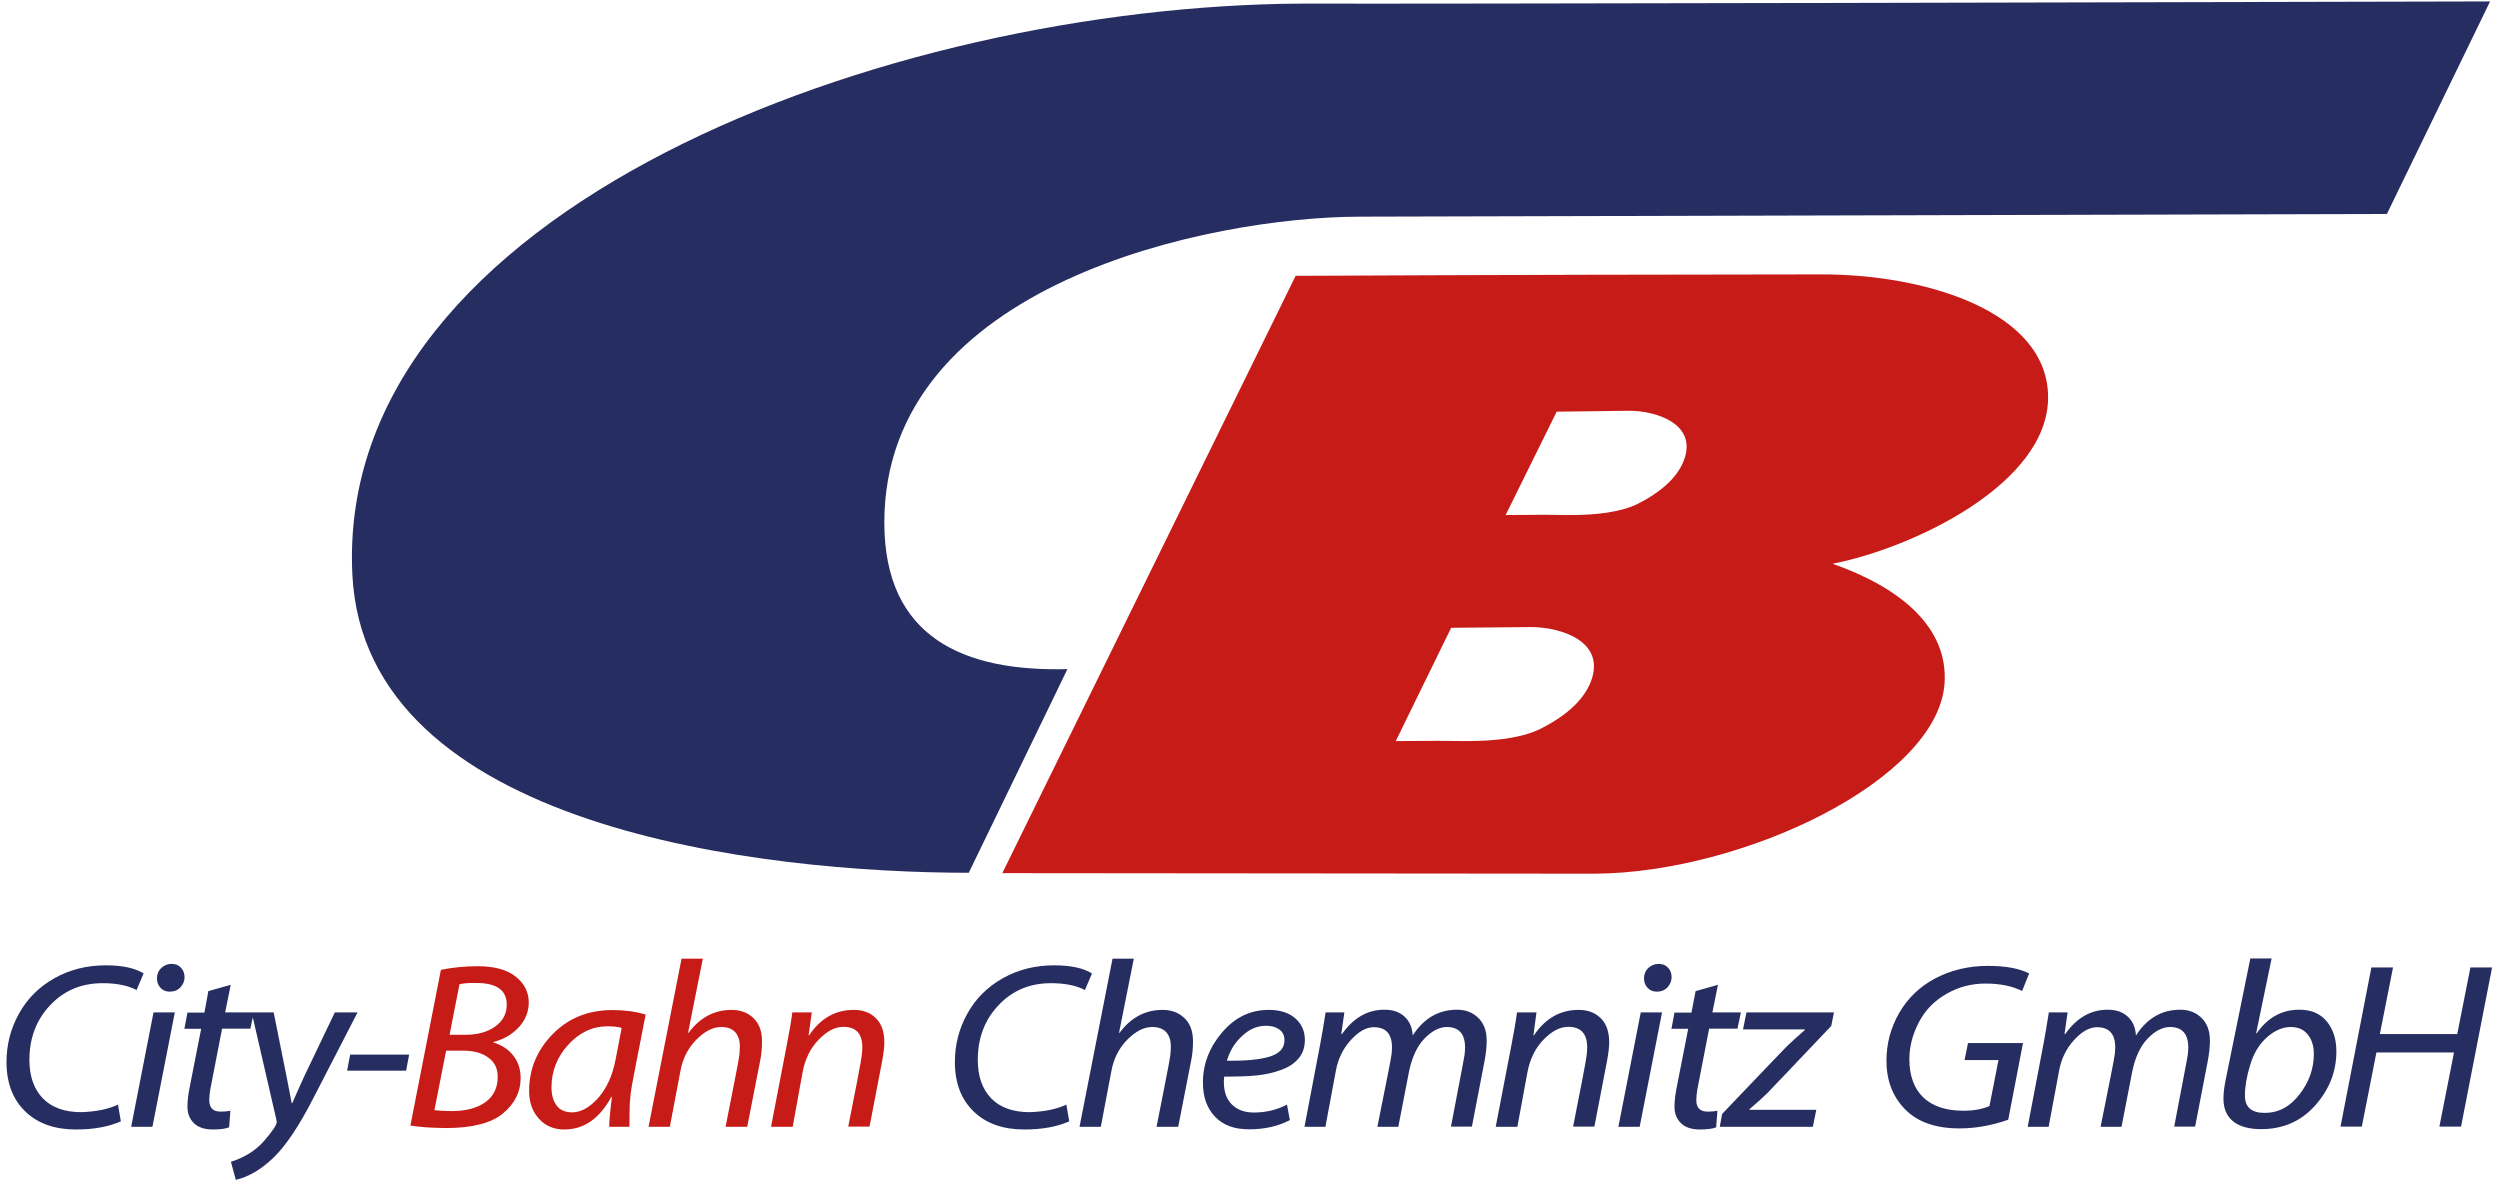 <svg xmlns="http://www.w3.org/2000/svg" id="uuid-1361275a-8de6-4ede-b260-5304fde1d6f0" data-name="Ebene 1" viewBox="0 0 1385.8 658.2"><path d="m1314.5,536.3h12l-7.3,36.9h42.9l7.3-36.9h12l-17.2,88.2h-12l8.1-41.1h-43l-8.1,41.1h-11.8l17.1-88.2Zm-44.7,33c-4.5,0-8.9,1.9-13.2,5.7-4.3,3.8-7.4,9-9.3,15.4-2,6.5-2.9,12.1-2.9,16.9,0,6.4,3.6,9.6,10.9,9.6,7.7,0,14.1-3.4,19.4-10.3,5.3-6.8,7.9-14.3,7.9-22.3,0-4.5-1.1-8.1-3.4-10.9-2.2-2.7-5.3-4.1-9.4-4.1Zm-22.4-38h11.8l-8.6,41.5h.3c6.1-8.7,13.9-13.1,23.7-13.1,6.5,0,11.5,2.1,15.1,6.4,3.6,4.3,5.4,9.9,5.4,16.7,0,11.2-3.9,21.1-11.7,29.9-7.8,8.8-17.8,13.2-30,13.2-6.7,0-11.9-1.4-15.5-4.3-3.6-2.9-5.4-7.1-5.4-12.6,0-3,.4-6.4,1.2-10.3l13.7-67.4Zm-111.8,93.3h-11.6l8.6-45.2c.9-4.8,2-10.8,3.1-18.2h10.4l-1.7,12h.4c6.3-9,14.2-13.5,23.5-13.5,4.6,0,8.3,1.2,11.1,3.8,2.8,2.5,4.3,6,4.6,10.5,6.1-9.5,14.3-14.3,24.6-14.3,4.7,0,8.6,1.5,11.7,4.5s4.7,7.2,4.7,12.6c0,3.4-.4,7.2-1.2,11.4l-7,36.3h-11.6l4.9-25.7c1.5-7.6,2.3-12.3,2.6-13.9.2-1.6.3-3.1.3-4.3,0-7.5-3.4-11.3-10.1-11.3-4.2,0-8.4,2.2-12.5,6.5s-6.9,10.5-8.5,18.4l-5.9,30.4h-11.6l5.6-28c1.4-7.1,2.2-11.2,2.3-12.5.1-1.2.2-2.4.2-3.6,0-7.4-3.4-11.1-10.1-11.1-4.2,0-8.4,2.4-12.7,7.1-4.3,4.7-7.1,10.4-8.3,17l-5.8,31.1Zm-14.2-46.5l-8.2,42.6c-9.2,3.2-18.2,4.8-27,4.8-13.1,0-23.2-3.5-30.1-10.5s-10.4-16-10.4-27c0-9.4,2.3-18.2,7-26.4s11.4-14.7,20.1-19.3c8.8-4.6,18.5-6.9,29.3-6.9,9.6,0,17.2,1.4,22.7,4.2l-3.9,9.7c-5.5-2.7-12.2-4.1-20.2-4.1s-15.1,1.9-21.7,5.7c-6.7,3.8-11.8,9-15.3,15.7s-5.3,13.5-5.3,20.5c0,9.2,2.6,16.3,7.7,21.2s12.6,7.4,22.3,7.4c5.7,0,10.5-.9,14.4-2.6l5-25.5h-18.8l1.9-9.4h30.5v-.1Zm-168.1,46.5l1.3-7.1c22.1-23.2,34.1-35.7,36-37.6,1.9-1.9,5.2-4.8,9.8-8.9v-.4h-34.2l1.9-9.4h48.5l-1.5,7.5c-21.6,22.7-33.4,35.2-35.5,37.3s-5.4,5.1-9.8,8.8v.4h37l-1.9,9.4h-51.6Zm-13.4-75.2l12.4-3.5-3.1,15.3h15.8l-1.9,9h-15.7c-3.9,20.1-6.1,31.2-6.5,33.5-.4,2.2-.6,4.3-.6,6.2,0,4.2,2.1,6.3,6.3,6.3,2.3,0,4.1-.2,5.4-.5l-.7,9.2c-2,.8-5,1.2-9,1.2-4.5,0-8-1.1-10.4-3.4-2.4-2.3-3.7-5.3-3.7-9.2,0-3.1.4-6.5,1.1-10.1l6.5-33.1h-9.3l1.7-9h9.4l2.3-11.9Zm-13.3-7.7c0,2.1-.8,4-2.3,5.6s-3.5,2.4-5.9,2.4c-2.1,0-3.8-.7-5.1-2.1-1.3-1.4-2-3.1-2-5.3s.8-4.2,2.4-5.7c1.6-1.5,3.5-2.3,5.7-2.3s3.9.7,5.2,2.1c1.4,1.4,2,3.2,2,5.3Zm-17.7,82.9h-11.8l12.4-63.4h11.8l-12.4,63.4Zm-67.8,0h-12l8.7-45.2c1.4-7.3,2.5-13.4,3.1-18.2h10.8l-1.7,12.7h.3c6.3-9.4,14.6-14.1,24.7-14.1,5.1,0,9.2,1.5,12.3,4.6,3.2,3.1,4.7,7.6,4.7,13.4,0,2.6-.4,5.9-1.1,9.8l-7.1,36.9h-11.8l5-25.5c1.5-7.7,2.3-12.4,2.5-14s.3-3.1.3-4.5c0-7.5-3.5-11.3-10.5-11.3-4.5,0-9,2.3-13.6,7s-7.6,10.7-9,18.1l-5.6,30.3Zm-106.4,0h-11.6l8.6-45.2c.9-4.8,2-10.8,3.1-18.2h10.4l-1.7,12h.4c6.3-9,14.2-13.5,23.5-13.5,4.6,0,8.3,1.2,11.1,3.8,2.8,2.5,4.3,6,4.6,10.5,6.1-9.5,14.3-14.3,24.6-14.3,4.7,0,8.6,1.5,11.7,4.5,3.1,3,4.7,7.2,4.7,12.6,0,3.4-.4,7.2-1.2,11.4l-7,36.3h-11.6l4.9-25.7c1.5-7.6,2.3-12.3,2.6-13.9.2-1.6.3-3.1.3-4.3,0-7.5-3.4-11.3-10.1-11.3-4.2,0-8.4,2.2-12.5,6.5s-6.9,10.5-8.5,18.4l-5.9,30.4h-11.6l5.6-28c1.4-7.1,2.2-11.2,2.3-12.5.1-1.2.2-2.4.2-3.6,0-7.4-3.4-11.1-10.1-11.1-4.2,0-8.4,2.4-12.7,7.1-4.3,4.7-7.1,10.4-8.3,17l-5.8,31.1Zm-54.6-36.6c10.3.1,18.2-.6,23.7-2.3s8.2-4.7,8.2-9.1c0-2.5-.9-4.5-2.8-5.9-1.9-1.4-4.3-2.1-7.4-2.1-4.8,0-9.1,1.8-13.1,5.5-4.1,3.7-7,8.3-8.6,13.9Zm33.3,24.3l1.6,8.6c-6.5,3.4-14,5.1-22.5,5.1s-14.5-2.3-19-7-6.7-11-6.7-18.9c0-10.3,3.6-19.6,10.7-27.9,7.1-8.3,15.7-12.4,25.8-12.4,6.1,0,11,1.5,14.6,4.6s5.4,7.1,5.4,12c0,4.1-1.1,7.6-3.5,10.3-2.3,2.8-5.5,4.9-9.7,6.4-4.1,1.5-8.5,2.5-13.2,3-4.6.5-10.8.7-18.3.7-.1.8-.2,1.7-.2,2.8,0,5.6,1.5,9.8,4.5,12.7s7,4.4,12.1,4.4c6.8,0,12.9-1.5,18.4-4.4Zm-103.2,12.3h-11.8l18.3-93.2h11.8l-8.2,41.1h.3c6.3-8.5,14.3-12.7,23.9-12.7,4.8,0,8.9,1.5,12,4.5,3.2,3,4.8,7.3,4.8,12.9,0,3.7-.3,7.2-1,10.6l-7.2,36.8h-12l5-25.4c1.5-7.7,2.4-12.4,2.6-14.1.2-1.6.3-3.4.3-5.2,0-3.3-.9-5.9-2.6-7.8-1.8-1.9-4.3-2.8-7.7-2.8-4.6,0-9.1,2.3-13.7,6.9s-7.6,10.4-8.9,17.3l-5.9,31.1Zm-19.1-12.3l1.6,9.3c-6.8,3-15.1,4.5-24.9,4.5-11.8,0-21.2-3.3-28.1-10-6.9-6.7-10.4-15.8-10.4-27.4,0-9.6,2.3-18.5,6.9-26.8,4.6-8.3,11.1-14.8,19.6-19.6s18-7.2,28.5-7.2c9.2,0,16.2,1.5,21,4.5l-3.9,9.2c-4.8-2.5-11-3.8-18.8-3.8-11.7,0-21.3,4-29,12.1s-11.6,18.2-11.6,30.4c0,9.1,2.5,16.2,7.4,21.3s12.1,7.7,21.4,7.7c8.1-.3,14.8-1.6,20.3-4.2Zm-397-27.7h32.7l-1.7,8.9h-32.7l1.7-8.9Zm-54.6-23.4h12.2c6.5,32.1,9.8,48.9,10,50.3h.3c3.5-7.9,5.8-13.1,6.9-15.4l16.7-34.9h12.6l-24.6,47.7c-7.9,15.4-15.3,26.4-22.1,32.9s-13.7,10.6-20.8,12.2l-2.7-10c7.6-2.4,13.7-6.2,18.4-11.6,4.7-5.4,7-8.9,7-10.5,0-.3-.1-.7-.2-1.2l-13.7-59.5Zm-24-11.8l12.4-3.5-3.1,15.3h15.9l-1.9,9h-15.7c-3.9,20.1-6.1,31.2-6.5,33.5-.4,2.2-.6,4.3-.6,6.2,0,4.2,2.1,6.3,6.3,6.3,2.3,0,4.1-.2,5.4-.5l-.7,9.2c-2,.8-5,1.2-9,1.2-4.5,0-8-1.1-10.4-3.4-2.4-2.3-3.7-5.3-3.7-9.2,0-3.1.4-6.5,1.1-10.1l6.5-33.1h-9.3l1.7-9h9.4l2.2-11.9Zm-13.2-7.7c0,2.1-.8,4-2.3,5.6s-3.5,2.4-5.9,2.4c-2.1,0-3.8-.7-5.1-2.1-1.3-1.4-2-3.1-2-5.3s.8-4.2,2.4-5.7,3.5-2.3,5.7-2.3,3.9.7,5.2,2.1c1.3,1.4,2,3.2,2,5.3Zm-17.8,82.9h-11.8l12.4-63.4h11.8l-12.4,63.4Zm-19.1-12.3l1.6,9.3c-6.8,3-15.1,4.5-24.9,4.5-11.8,0-21.2-3.3-28.1-10-6.9-6.7-10.4-15.8-10.4-27.4,0-9.6,2.3-18.5,6.9-26.8,4.6-8.3,11.1-14.8,19.6-19.6s18-7.2,28.5-7.2c9.2,0,16.2,1.5,21,4.5l-3.9,9.2c-4.8-2.5-11-3.8-18.8-3.8-11.7,0-21.3,4-29,12.1s-11.6,18.2-11.6,30.4c0,9.1,2.5,16.2,7.4,21.3s12.1,7.7,21.4,7.7c8.1-.3,14.9-1.6,20.3-4.2Z" style="fill: #262d61;"></path><path d="m1314.5,536.3h12l-7.3,36.9h42.9l7.3-36.9h12l-17.2,88.2h-12l8.1-41.1h-43l-8.1,41.1h-11.8l17.1-88.2Zm-44.7,33c-4.5,0-8.9,1.9-13.2,5.7-4.3,3.8-7.4,9-9.3,15.4-2,6.5-2.9,12.1-2.9,16.9,0,6.4,3.6,9.6,10.9,9.6,7.7,0,14.1-3.4,19.4-10.3,5.3-6.8,7.9-14.3,7.9-22.3,0-4.5-1.1-8.1-3.4-10.9-2.2-2.7-5.3-4.1-9.4-4.1Zm-22.4-38h11.8l-8.6,41.5h.3c6.1-8.7,13.9-13.1,23.7-13.1,6.5,0,11.5,2.1,15.1,6.4,3.6,4.3,5.4,9.9,5.4,16.7,0,11.2-3.9,21.1-11.7,29.9-7.8,8.8-17.8,13.2-30,13.2-6.7,0-11.9-1.4-15.5-4.3-3.6-2.9-5.4-7.1-5.4-12.6,0-3,.4-6.4,1.2-10.3l13.7-67.4Zm-111.8,93.3h-11.6l8.6-45.2c.9-4.8,2-10.8,3.1-18.2h10.4l-1.7,12h.4c6.3-9,14.2-13.5,23.5-13.5,4.6,0,8.3,1.2,11.1,3.8,2.8,2.5,4.3,6,4.6,10.5,6.1-9.5,14.3-14.3,24.6-14.3,4.7,0,8.6,1.5,11.7,4.5s4.7,7.2,4.7,12.6c0,3.4-.4,7.2-1.2,11.4l-7,36.3h-11.6l4.9-25.7c1.5-7.6,2.3-12.3,2.6-13.9.2-1.6.3-3.1.3-4.3,0-7.5-3.4-11.3-10.1-11.3-4.2,0-8.4,2.2-12.5,6.5s-6.9,10.5-8.5,18.4l-5.9,30.4h-11.6l5.6-28c1.4-7.1,2.2-11.2,2.3-12.5.1-1.2.2-2.4.2-3.6,0-7.4-3.4-11.1-10.1-11.1-4.2,0-8.4,2.4-12.7,7.1-4.3,4.7-7.1,10.4-8.3,17l-5.8,31.1Zm-14.2-46.5l-8.2,42.6c-9.2,3.2-18.2,4.8-27,4.8-13.1,0-23.2-3.5-30.1-10.5s-10.4-16-10.4-27c0-9.4,2.3-18.2,7-26.4s11.4-14.7,20.1-19.3c8.8-4.6,18.5-6.9,29.3-6.9,9.6,0,17.2,1.4,22.7,4.2l-3.9,9.7c-5.5-2.7-12.2-4.1-20.2-4.1s-15.1,1.9-21.7,5.7c-6.7,3.8-11.8,9-15.3,15.7s-5.3,13.5-5.3,20.5c0,9.2,2.6,16.3,7.7,21.2s12.6,7.4,22.3,7.4c5.7,0,10.5-.9,14.4-2.6l5-25.5h-18.8l1.9-9.4h30.5v-.1Zm-168.1,46.5l1.3-7.1c22.1-23.2,34.1-35.7,36-37.6,1.9-1.9,5.2-4.8,9.8-8.9v-.4h-34.2l1.9-9.4h48.5l-1.5,7.5c-21.6,22.7-33.4,35.2-35.5,37.3s-5.4,5.1-9.8,8.8v.4h37l-1.9,9.4h-51.6Zm-13.4-75.2l12.4-3.5-3.1,15.3h15.8l-1.9,9h-15.7c-3.9,20.1-6.1,31.2-6.5,33.5-.4,2.2-.6,4.3-.6,6.2,0,4.2,2.1,6.3,6.3,6.3,2.3,0,4.1-.2,5.4-.5l-.7,9.2c-2,.8-5,1.2-9,1.2-4.5,0-8-1.1-10.4-3.4-2.4-2.3-3.7-5.3-3.7-9.2,0-3.1.4-6.5,1.1-10.1l6.5-33.1h-9.3l1.7-9h9.4l2.3-11.9Zm-13.3-7.7c0,2.1-.8,4-2.3,5.6s-3.5,2.4-5.9,2.4c-2.1,0-3.8-.7-5.1-2.1-1.3-1.4-2-3.1-2-5.3s.8-4.2,2.4-5.7c1.6-1.5,3.5-2.3,5.7-2.3s3.9.7,5.2,2.1c1.4,1.4,2,3.2,2,5.3Zm-17.7,82.9h-11.8l12.4-63.4h11.8l-12.4,63.4Zm-67.8,0h-12l8.7-45.2c1.4-7.3,2.5-13.4,3.1-18.2h10.8l-1.7,12.7h.3c6.3-9.4,14.6-14.1,24.7-14.1,5.1,0,9.2,1.5,12.3,4.6,3.2,3.1,4.7,7.6,4.7,13.4,0,2.6-.4,5.9-1.1,9.8l-7.1,36.9h-11.8l5-25.5c1.5-7.7,2.3-12.4,2.5-14s.3-3.1.3-4.5c0-7.5-3.5-11.3-10.5-11.3-4.5,0-9,2.3-13.6,7s-7.6,10.7-9,18.1l-5.6,30.3Zm-106.4,0h-11.6l8.6-45.2c.9-4.8,2-10.8,3.1-18.2h10.4l-1.7,12h.4c6.3-9,14.2-13.5,23.5-13.5,4.6,0,8.3,1.2,11.1,3.8,2.8,2.5,4.3,6,4.6,10.5,6.1-9.5,14.3-14.3,24.6-14.3,4.7,0,8.6,1.5,11.7,4.5,3.1,3,4.7,7.2,4.7,12.6,0,3.4-.4,7.2-1.2,11.4l-7,36.3h-11.6l4.9-25.7c1.5-7.6,2.3-12.3,2.6-13.9.2-1.6.3-3.1.3-4.3,0-7.5-3.4-11.3-10.1-11.3-4.2,0-8.4,2.2-12.5,6.5s-6.9,10.5-8.5,18.4l-5.9,30.4h-11.6l5.6-28c1.4-7.1,2.2-11.2,2.3-12.5.1-1.2.2-2.4.2-3.6,0-7.4-3.4-11.1-10.1-11.1-4.2,0-8.4,2.4-12.7,7.1-4.3,4.7-7.1,10.4-8.3,17l-5.8,31.1Zm-54.6-36.6c10.3.1,18.2-.6,23.7-2.3s8.2-4.7,8.2-9.1c0-2.5-.9-4.5-2.8-5.9-1.9-1.4-4.3-2.1-7.4-2.1-4.8,0-9.1,1.8-13.1,5.5-4.1,3.7-7,8.3-8.6,13.9Zm33.3,24.3l1.6,8.6c-6.5,3.4-14,5.1-22.5,5.1s-14.5-2.3-19-7-6.7-11-6.7-18.9c0-10.3,3.6-19.6,10.7-27.9,7.1-8.3,15.7-12.4,25.8-12.4,6.1,0,11,1.5,14.6,4.6s5.4,7.1,5.4,12c0,4.1-1.1,7.6-3.5,10.3-2.3,2.8-5.5,4.9-9.7,6.4-4.1,1.5-8.5,2.5-13.2,3-4.6.5-10.8.7-18.3.7-.1.8-.2,1.7-.2,2.8,0,5.6,1.5,9.8,4.5,12.7s7,4.4,12.1,4.4c6.8,0,12.9-1.5,18.4-4.4Zm-103.2,12.3h-11.8l18.3-93.2h11.8l-8.2,41.1h.3c6.3-8.5,14.3-12.7,23.9-12.7,4.8,0,8.9,1.5,12,4.5,3.2,3,4.8,7.3,4.8,12.9,0,3.7-.3,7.2-1,10.6l-7.2,36.8h-12l5-25.4c1.5-7.7,2.4-12.4,2.6-14.1.2-1.6.3-3.4.3-5.2,0-3.3-.9-5.9-2.6-7.8-1.8-1.9-4.3-2.8-7.7-2.8-4.6,0-9.1,2.3-13.7,6.9s-7.6,10.4-8.9,17.3l-5.9,31.1Zm-19.1-12.3l1.6,9.3c-6.8,3-15.1,4.5-24.9,4.5-11.8,0-21.2-3.3-28.1-10-6.9-6.7-10.4-15.8-10.4-27.4,0-9.6,2.3-18.5,6.9-26.8,4.6-8.3,11.1-14.8,19.6-19.6s18-7.2,28.5-7.2c9.2,0,16.2,1.5,21,4.5l-3.9,9.2c-4.8-2.5-11-3.8-18.8-3.8-11.7,0-21.3,4-29,12.1s-11.6,18.2-11.6,30.4c0,9.1,2.5,16.2,7.4,21.3s12.1,7.7,21.4,7.7c8.1-.3,14.8-1.6,20.3-4.2Zm-397-27.7h32.7l-1.7,8.9h-32.7l1.7-8.9Zm-54.6-23.4h12.2c6.5,32.1,9.8,48.9,10,50.3h.3c3.5-7.9,5.8-13.1,6.9-15.4l16.7-34.9h12.6l-24.6,47.7c-7.9,15.4-15.3,26.4-22.1,32.9s-13.7,10.6-20.8,12.2l-2.7-10c7.6-2.4,13.7-6.2,18.4-11.6,4.7-5.4,7-8.9,7-10.5,0-.3-.1-.7-.2-1.2l-13.7-59.5Zm-24-11.8l12.4-3.5-3.1,15.3h15.9l-1.9,9h-15.7c-3.9,20.1-6.1,31.2-6.5,33.5-.4,2.2-.6,4.3-.6,6.2,0,4.2,2.1,6.3,6.3,6.3,2.3,0,4.1-.2,5.4-.5l-.7,9.2c-2,.8-5,1.2-9,1.2-4.5,0-8-1.1-10.4-3.4-2.4-2.3-3.7-5.3-3.7-9.2,0-3.1.4-6.5,1.1-10.1l6.5-33.1h-9.3l1.7-9h9.4l2.2-11.9Zm-13.2-7.7c0,2.1-.8,4-2.3,5.6s-3.5,2.4-5.9,2.4c-2.1,0-3.8-.7-5.1-2.1-1.3-1.4-2-3.1-2-5.3s.8-4.2,2.4-5.7,3.5-2.3,5.7-2.3,3.9.7,5.2,2.1c1.3,1.4,2,3.2,2,5.3Zm-17.8,82.9h-11.8l12.4-63.4h11.8l-12.4,63.4Zm-19.1-12.3l1.6,9.3c-6.8,3-15.1,4.5-24.9,4.5-11.8,0-21.2-3.3-28.1-10-6.9-6.7-10.4-15.8-10.4-27.4,0-9.6,2.3-18.5,6.9-26.8,4.6-8.3,11.1-14.8,19.6-19.6s18-7.2,28.5-7.2c9.2,0,16.2,1.5,21,4.5l-3.9,9.2c-4.8-2.5-11-3.8-18.8-3.8-11.7,0-21.3,4-29,12.1s-11.6,18.2-11.6,30.4c0,9.1,2.5,16.2,7.4,21.3s12.1,7.7,21.4,7.7c8.1-.3,14.9-1.6,20.3-4.2Z" style="fill: none;"></path><path d="m439.4,624.6h-12l8.7-45.2c1.4-7.3,2.5-13.4,3.1-18.2h10.8l-1.8,12.7h.3c6.3-9.4,14.6-14.1,24.7-14.1,5.1,0,9.2,1.5,12.3,4.6,3.2,3.1,4.7,7.6,4.7,13.4,0,2.6-.4,5.9-1.1,9.8l-7.1,36.9h-11.8l5-25.5c1.5-7.7,2.3-12.4,2.5-14s.3-3.1.3-4.5c0-7.5-3.5-11.3-10.5-11.3-4.5,0-9,2.3-13.6,7s-7.6,10.7-9,18.1l-5.5,30.3Zm-68.1,0h-11.8l18.3-93.2h11.8l-8.2,41.1h.3c6.3-8.5,14.3-12.7,23.9-12.7,4.8,0,8.9,1.5,12,4.5,3.2,3,4.8,7.3,4.8,12.9,0,3.7-.3,7.2-1,10.6l-7.2,36.8h-12l5-25.4c1.5-7.7,2.4-12.4,2.6-14.1.2-1.6.3-3.4.3-5.2,0-3.3-.9-5.9-2.6-7.8-1.8-1.9-4.3-2.8-7.7-2.8-4.6,0-9.1,2.3-13.7,6.9-4.6,4.6-7.6,10.4-8.9,17.3l-5.9,31.1Zm-30.2-36.6l3.5-18.2c-1.9-.6-4.5-.9-7.9-.9-8.2,0-15.5,3.4-21.7,10.2s-9.3,14.7-9.3,23.6c0,4.3,1,7.7,2.9,10.2s4.8,3.7,8.5,3.7c4.9,0,9.8-2.7,14.5-8,4.7-5.4,7.8-12.2,9.5-20.6Zm7.8,36.6h-11.2c0-3,.5-8.6,1.5-16.6h-.3c-6.5,12-15.2,18.1-26.1,18.1-5.8,0-10.5-2-14.1-6s-5.4-9.1-5.4-15.3c0-12.1,4.3-22.6,13-31.5s19.7-13.4,33.2-13.4c6.7,0,12.8.8,18.4,2.5-4.5,22.7-7,35.8-7.6,39.1s-1,6.7-1.2,10c-.1,3.2-.2,7.7-.2,13.1Zm-101.6-42.2l-6.5,33c2.6.3,5.8.5,9.5.5,7.8,0,14.1-1.6,18.7-4.9,4.6-3.3,6.9-8,6.9-14.1,0-4.6-1.7-8.2-5.3-10.7-3.5-2.6-8.2-3.8-14-3.8h-9.3Zm7.4-36.8l-5.5,28h8.7c6.8,0,12.3-1.5,16.6-4.6,4.3-3.1,6.4-7.1,6.4-12.1,0-8-5.6-12-16.7-12-4.6-.1-7.7.2-9.5.7Zm-27.2,78.3l16.9-86.3c6.3-1.3,13.1-2,20.3-2,9.3,0,16.4,1.9,21.2,5.8,4.8,3.8,7.2,8.6,7.2,14.3,0,5.1-1.8,9.6-5.4,13.6s-8.4,6.8-14.2,8.3v.3c4.8,1.4,8.4,3.9,11.1,7.3,2.6,3.4,4,7.5,4,12.4,0,7.7-3.3,14.2-9.8,19.6-6.5,5.4-17.1,8.1-31.6,8.1-8-.1-14.6-.5-19.7-1.4Z" style="fill: #c71b18;"></path><path d="m439.4,624.6h-12l8.7-45.2c1.4-7.3,2.5-13.4,3.1-18.2h10.8l-1.8,12.7h.3c6.3-9.4,14.6-14.1,24.7-14.1,5.1,0,9.2,1.5,12.3,4.6,3.2,3.1,4.7,7.6,4.7,13.4,0,2.6-.4,5.9-1.1,9.8l-7.1,36.9h-11.8l5-25.5c1.5-7.7,2.3-12.4,2.5-14s.3-3.1.3-4.5c0-7.5-3.5-11.3-10.5-11.3-4.5,0-9,2.3-13.6,7s-7.6,10.7-9,18.1l-5.5,30.3Zm-68.1,0h-11.8l18.3-93.2h11.8l-8.2,41.1h.3c6.3-8.5,14.3-12.7,23.9-12.7,4.8,0,8.9,1.5,12,4.5,3.2,3,4.8,7.3,4.8,12.9,0,3.7-.3,7.2-1,10.6l-7.2,36.8h-12l5-25.4c1.5-7.7,2.4-12.4,2.6-14.1.2-1.6.3-3.4.3-5.2,0-3.3-.9-5.9-2.6-7.8-1.8-1.9-4.3-2.8-7.7-2.8-4.6,0-9.1,2.3-13.7,6.9-4.6,4.6-7.6,10.4-8.9,17.3l-5.9,31.1Zm-30.2-36.6l3.5-18.2c-1.9-.6-4.5-.9-7.9-.9-8.2,0-15.5,3.4-21.7,10.2s-9.3,14.7-9.3,23.6c0,4.3,1,7.7,2.9,10.2s4.8,3.7,8.5,3.7c4.9,0,9.8-2.7,14.5-8,4.7-5.4,7.8-12.2,9.5-20.6Zm7.8,36.6h-11.2c0-3,.5-8.6,1.5-16.6h-.3c-6.5,12-15.2,18.1-26.1,18.1-5.8,0-10.5-2-14.1-6s-5.4-9.1-5.4-15.3c0-12.1,4.3-22.6,13-31.5s19.7-13.4,33.2-13.4c6.7,0,12.8.8,18.4,2.5-4.5,22.7-7,35.8-7.6,39.1s-1,6.7-1.2,10c-.1,3.2-.2,7.7-.2,13.1Zm-101.6-42.2l-6.5,33c2.6.3,5.8.5,9.5.5,7.8,0,14.1-1.6,18.7-4.9,4.6-3.3,6.9-8,6.9-14.1,0-4.6-1.7-8.2-5.3-10.7-3.5-2.6-8.2-3.8-14-3.8h-9.3Zm7.4-36.8l-5.5,28h8.7c6.8,0,12.3-1.5,16.6-4.6,4.3-3.1,6.4-7.1,6.4-12.1,0-8-5.6-12-16.7-12-4.6-.1-7.7.2-9.5.7Zm-27.2,78.3l16.9-86.3c6.3-1.3,13.1-2,20.3-2,9.3,0,16.4,1.9,21.2,5.8,4.8,3.8,7.2,8.6,7.2,14.3,0,5.1-1.8,9.6-5.4,13.6s-8.4,6.8-14.2,8.3v.3c4.8,1.4,8.4,3.9,11.1,7.3,2.6,3.4,4,7.5,4,12.4,0,7.7-3.3,14.2-9.8,19.6-6.5,5.4-17.1,8.1-31.6,8.1-8-.1-14.6-.5-19.7-1.4Z" style="fill: none;"></path><path d="m537,483.8l54.7-112.9c-57.4,1.5-101.4-17.4-101.5-81.1-.1-132.8,181.2-169.6,263.7-169.7l569.2-1.5L1380.3.8c-226.2.5-570.7,1.4-658.2,1.2C491.9,3,185.8,115.7,195.3,318.1c6.6,141.7,228.4,165.6,341.7,165.7Z" style="fill: #262d61; fill-rule: evenodd;"></path><path d="m537,483.8l54.7-112.9c-57.4,1.5-101.4-17.4-101.5-81.1-.1-132.8,181.2-169.6,263.7-169.7l569.2-1.5L1380.3.8c-226.2.5-570.7,1.4-658.2,1.2C491.9,3,185.8,115.7,195.3,318.1c6.6,141.7,228.4,165.6,341.7,165.7Z" style="fill: none;"></path><path d="m862.9,228.2l-28.3,57.3c22.6-.2,22.5-.2,35.7,0,13.5,0,27.9-1.3,38.1-6.5,10.2-5.2,20.9-13,25-23.8,7.7-20.3-15.5-27.6-30.6-27.5l-39.9.5Zm-58.5,119.8l-30.7,62.8c24.8-.2,24.7-.2,39.1,0,14.8,0,30.6-1.4,41.7-7.1,11.2-5.7,22.9-14.2,27.4-26,8.4-22.3-16.9-30.2-33.6-30.1l-43.9.4Zm80,136.3l-328.8-.3,162.6-331.1c101.4-.5,228.9-.8,291.9-.8,57.5,0,125.3,20.6,125.2,68.3-.1,47.7-74.5,83.3-119.5,92.1,36.8,12.9,64.3,34.7,62.1,66.4-3.8,53.6-111.8,104.8-193.5,105.4Z" style="fill: #c71b18; fill-rule: evenodd;"></path><path d="m862.9,228.2l-28.3,57.3c22.6-.2,22.5-.2,35.7,0,13.5,0,27.9-1.3,38.1-6.5,10.2-5.2,20.9-13,25-23.8,7.7-20.3-15.5-27.6-30.6-27.5l-39.9.5Zm-58.5,119.8l-30.7,62.8c24.8-.2,24.7-.2,39.1,0,14.8,0,30.6-1.4,41.7-7.1,11.2-5.7,22.9-14.2,27.4-26,8.4-22.3-16.9-30.2-33.6-30.1l-43.9.4Zm80,136.3l-328.8-.3,162.6-331.1c101.4-.5,228.9-.8,291.9-.8,57.5,0,125.3,20.6,125.2,68.3-.1,47.7-74.5,83.3-119.5,92.1,36.8,12.9,64.3,34.7,62.1,66.4-3.8,53.6-111.8,104.8-193.5,105.4Z" style="fill: none;"></path></svg>